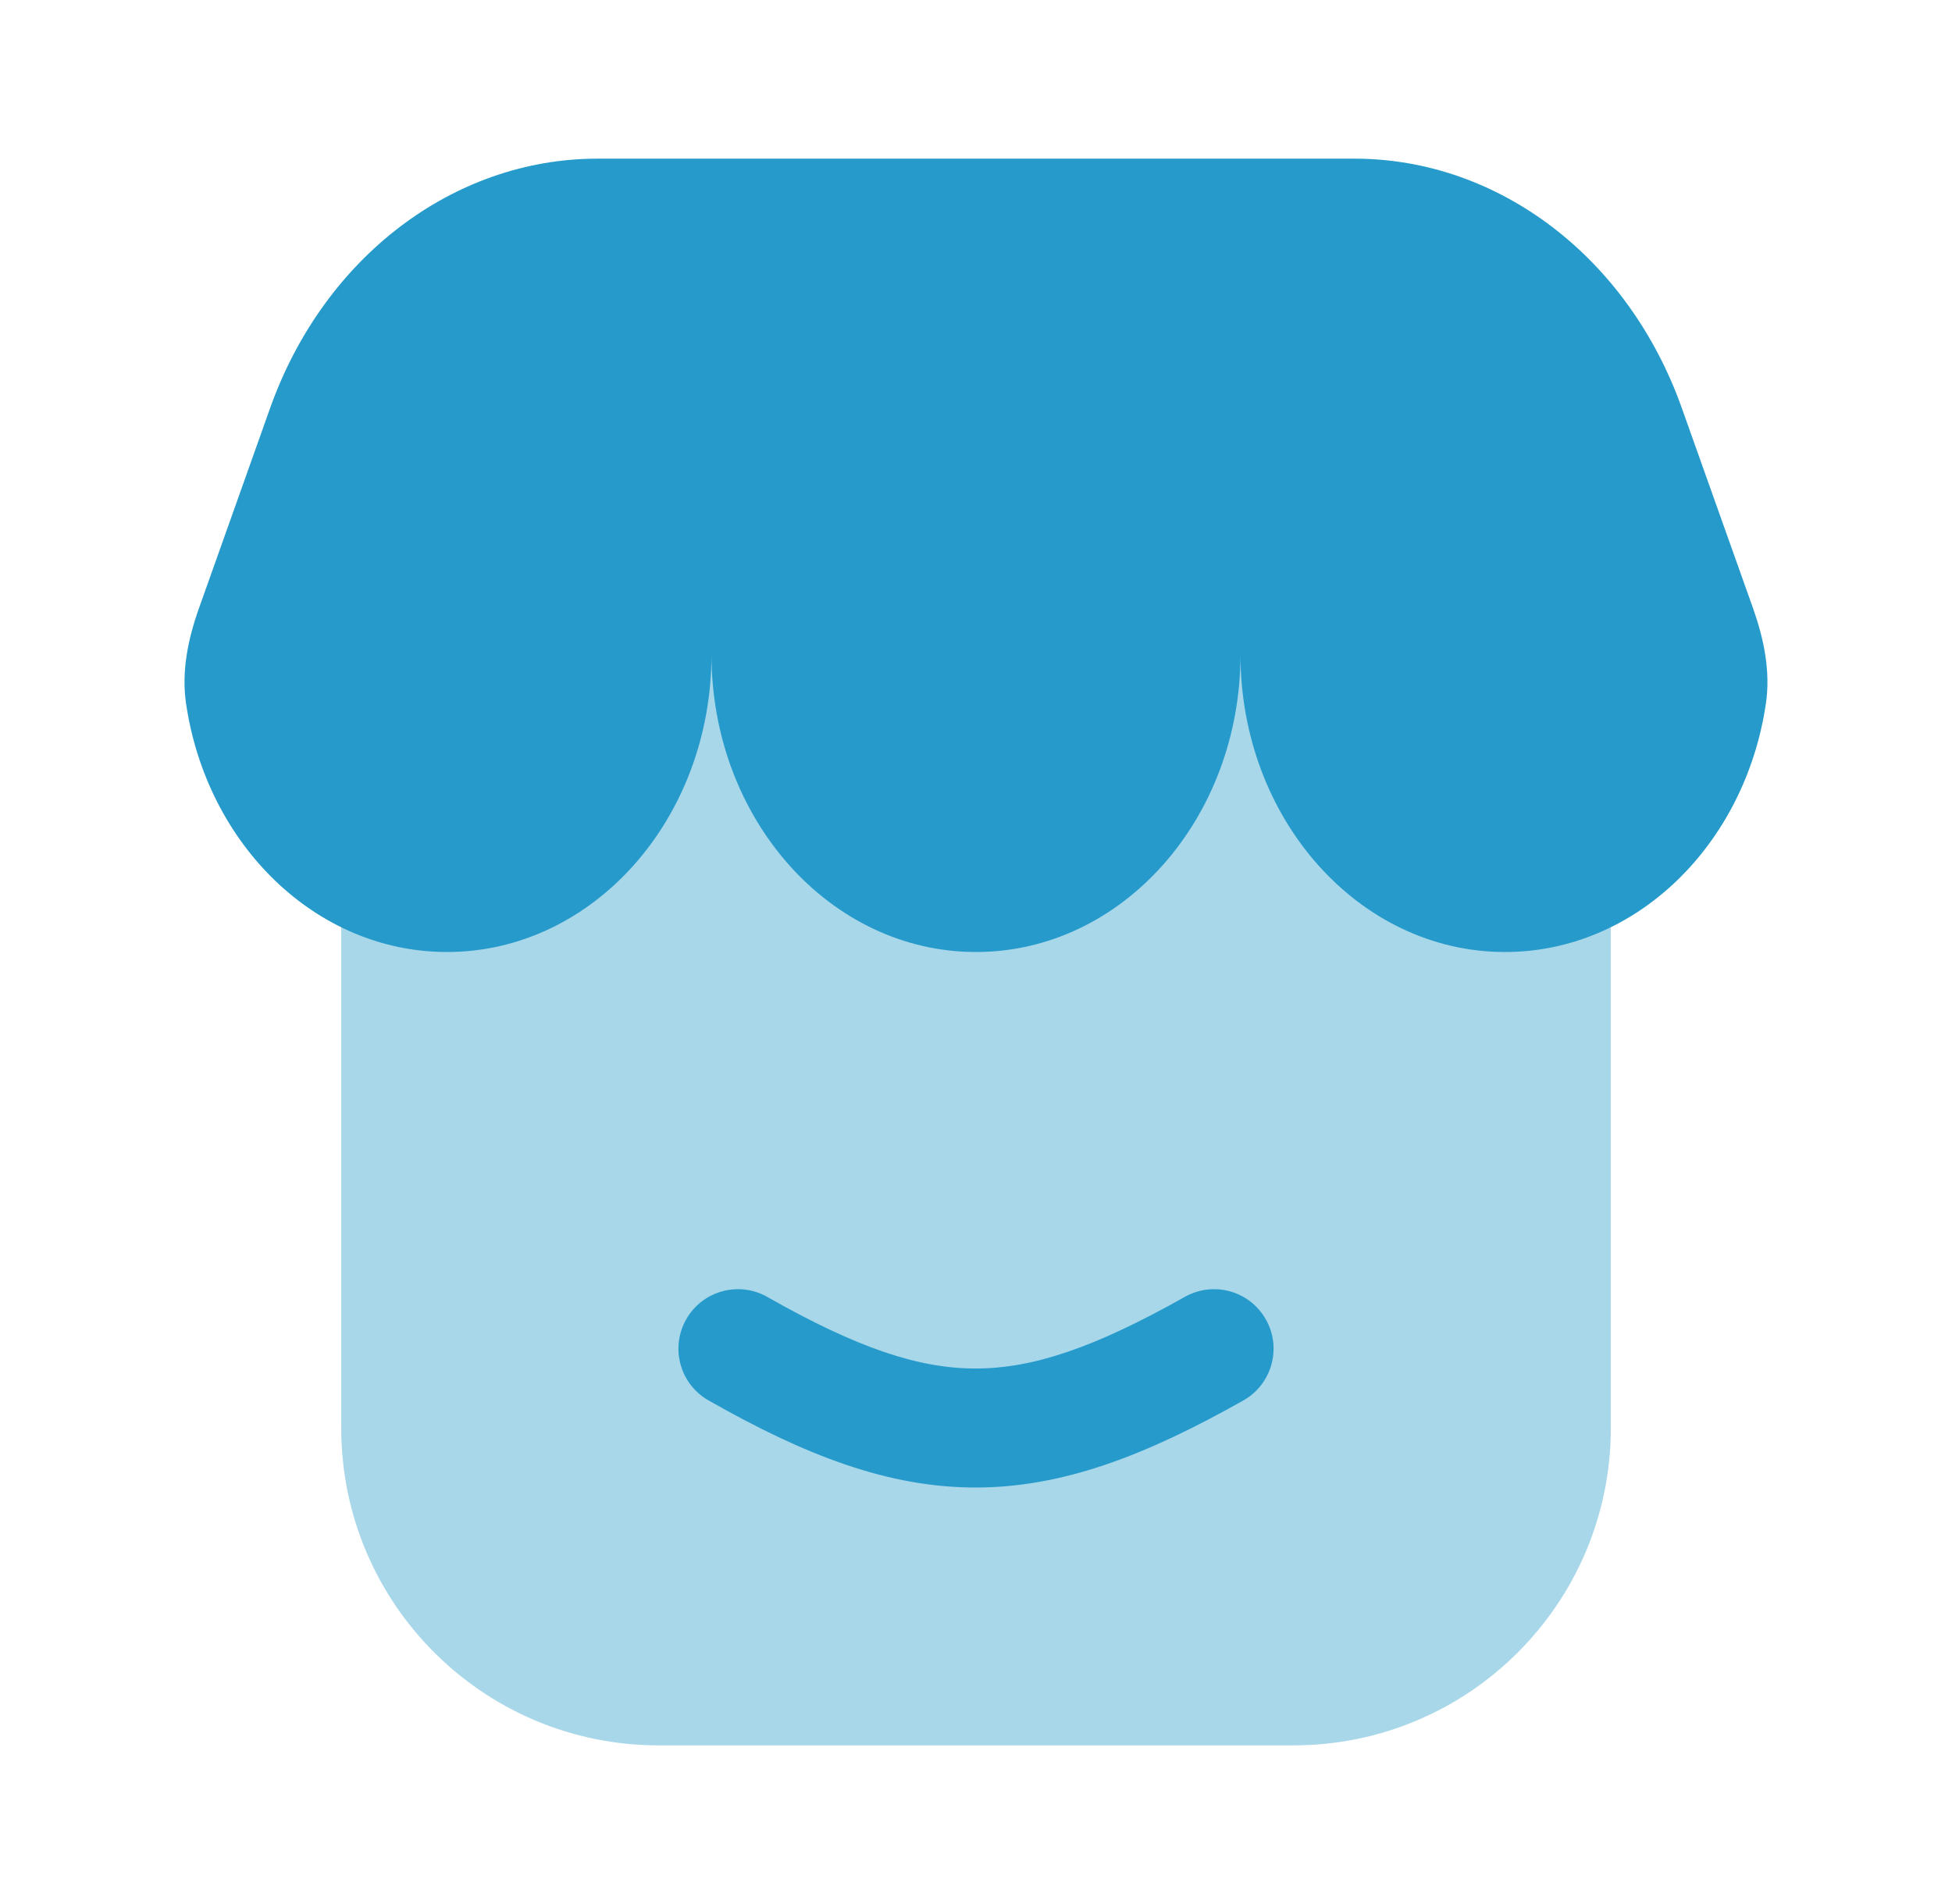<svg xmlns="http://www.w3.org/2000/svg" fill="none" viewBox="0 0 41 40" height="40" width="41">
<path fill="#269BCB" d="M33.834 30V13.333H7.167V30C7.167 33.682 10.152 36.667 13.834 36.667H27.167C30.849 36.667 33.834 33.682 33.834 30Z" opacity="0.4"></path>
<path fill="#269BCB" d="M28.448 3.333H12.552C9.523 3.333 6.799 5.408 5.674 8.572L4.18 12.775C3.95 13.42 3.808 14.104 3.908 14.782C4.345 17.742 6.633 20 9.389 20C12.457 20 14.944 17.202 14.944 13.75C14.944 17.202 17.431 20 20.5 20C23.568 20 26.055 17.202 26.055 13.75C26.055 17.202 28.543 20 31.611 20C34.367 20 36.654 17.742 37.091 14.782C37.191 14.104 37.049 13.42 36.82 12.775L35.325 8.572C34.2 5.408 31.477 3.333 28.448 3.333Z"></path>
<path fill="#269BCB" d="M26.589 27.72C26.928 28.321 26.715 29.083 26.114 29.422C24.089 30.564 22.344 31.247 20.505 31.25C18.663 31.254 16.915 30.577 14.882 29.42C14.282 29.079 14.072 28.315 14.414 27.715C14.755 27.115 15.518 26.906 16.118 27.247C18.012 28.324 19.304 28.752 20.5 28.75C21.699 28.748 22.991 28.313 24.886 27.245C25.488 26.906 26.25 27.118 26.589 27.72Z" clip-rule="evenodd" fill-rule="evenodd"></path>
</svg>
